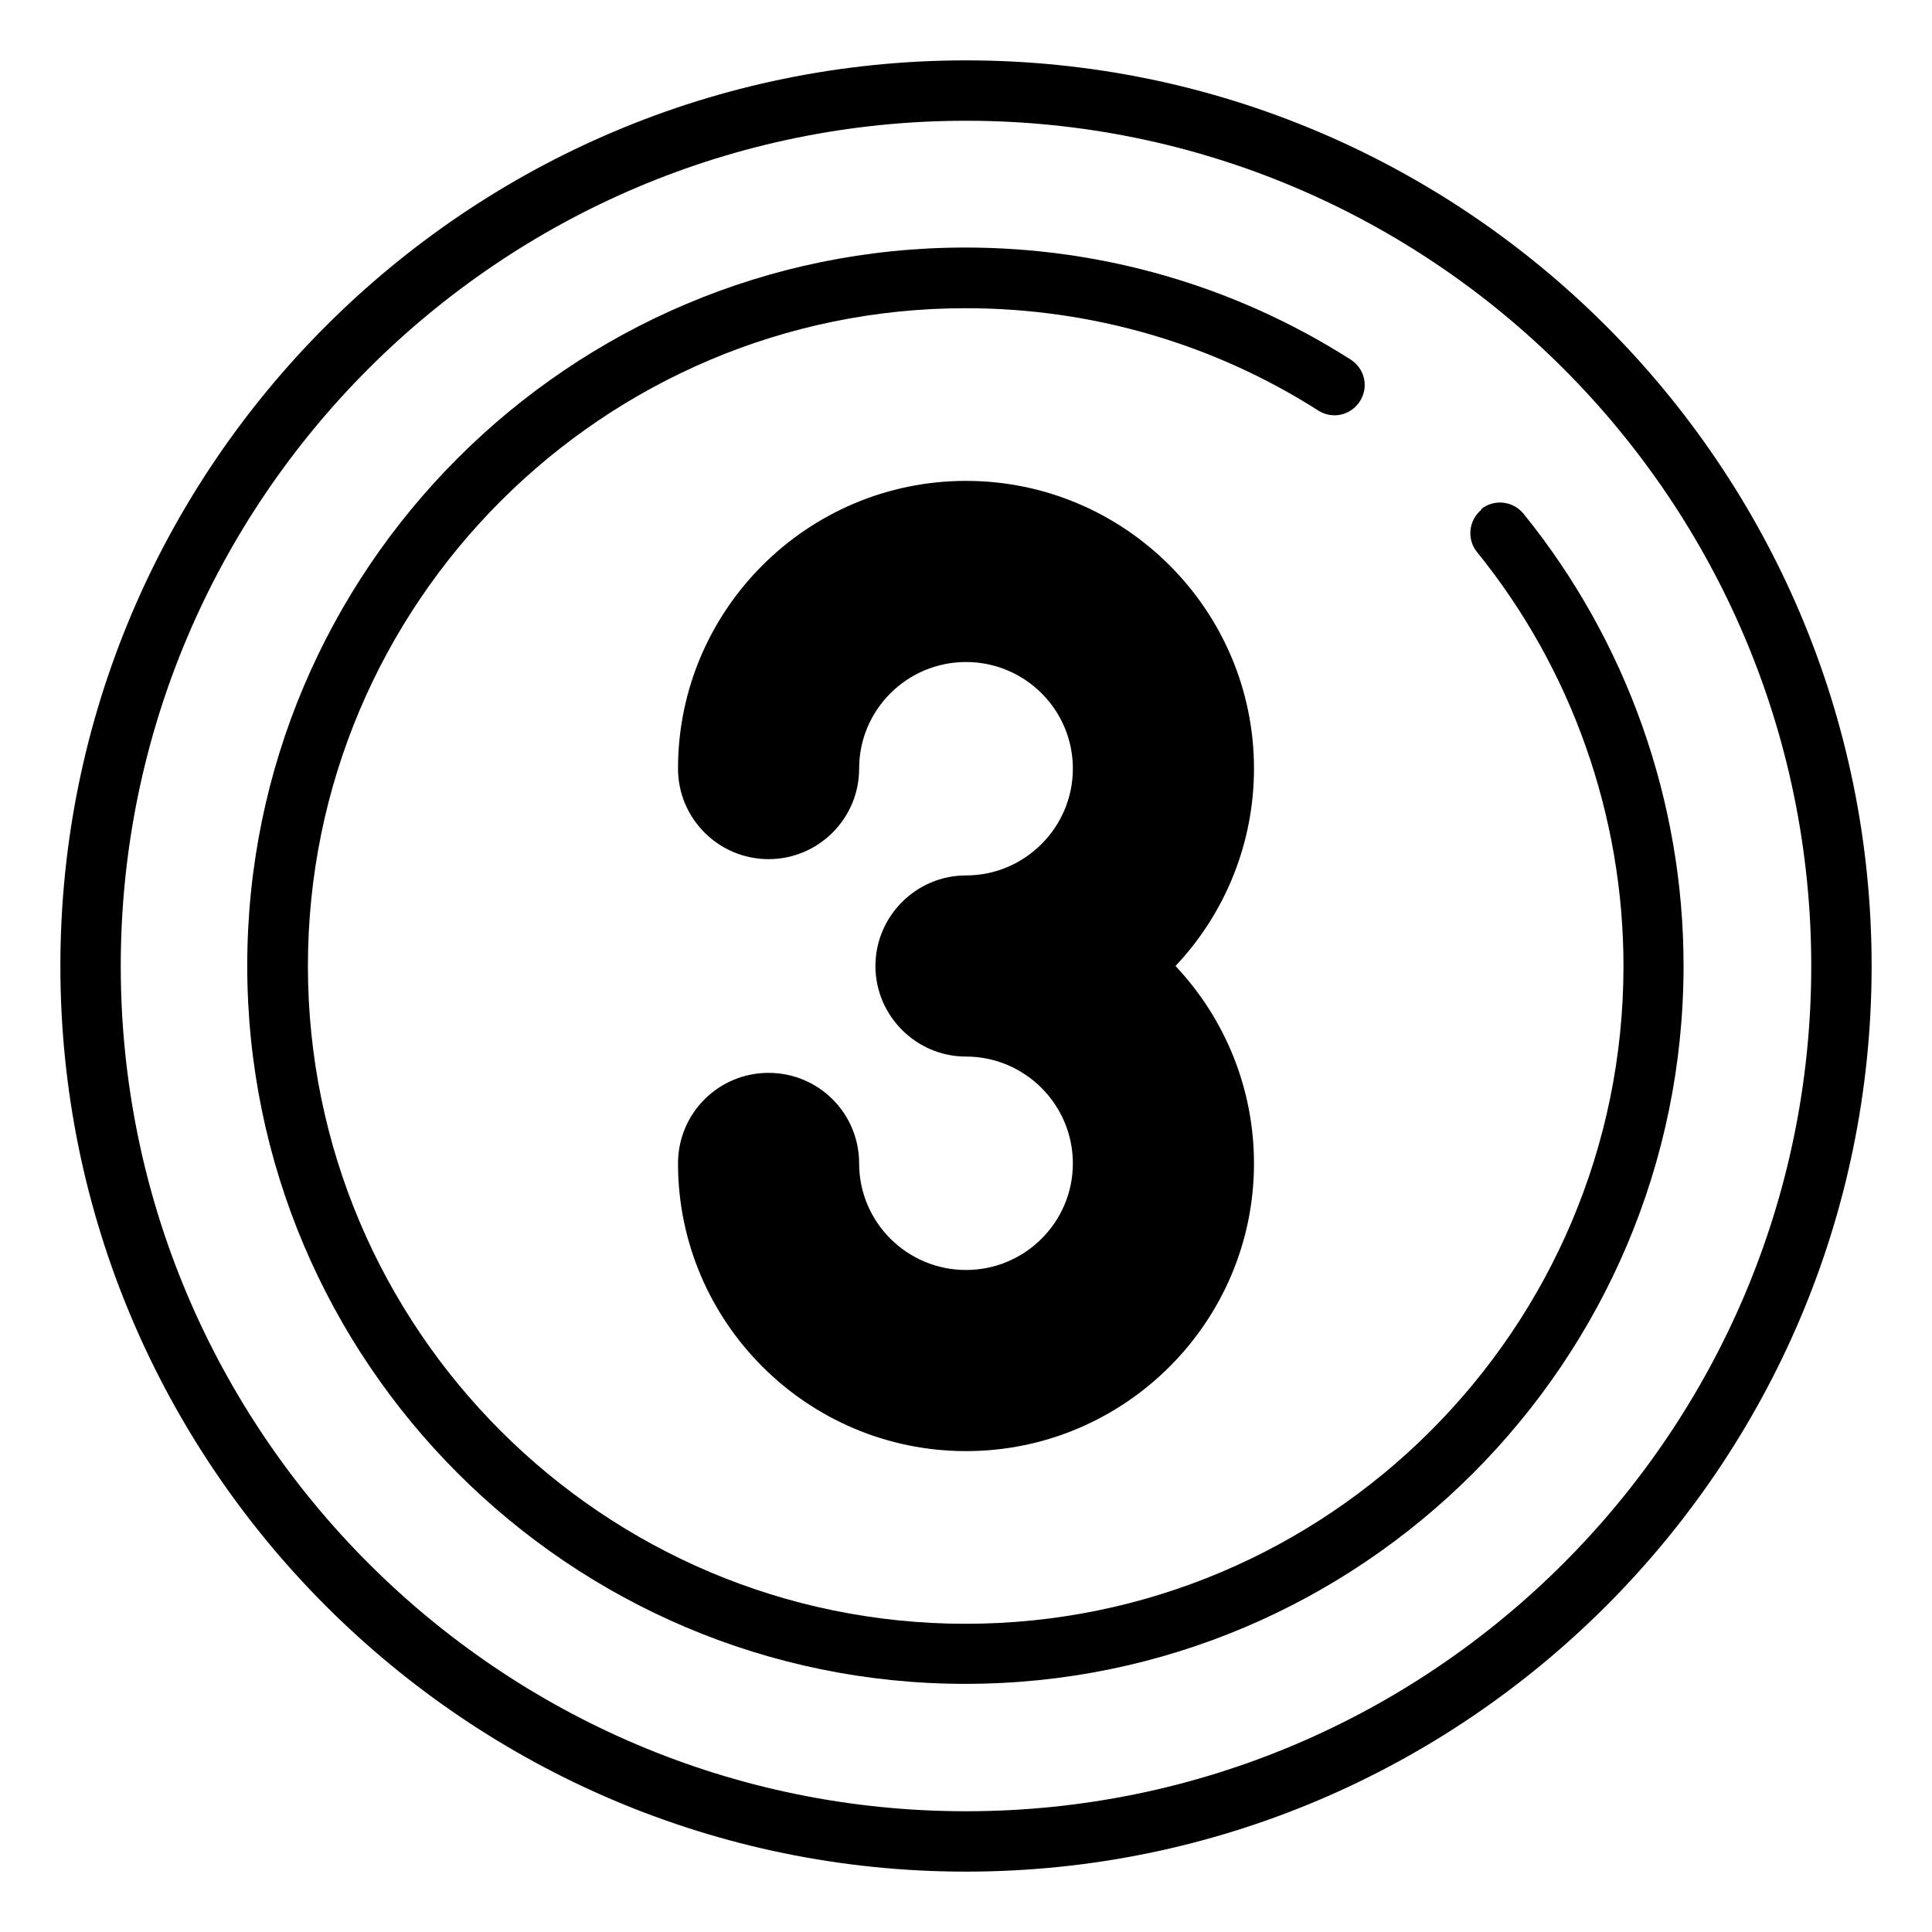 <?xml version="1.0" encoding="UTF-8"?>
<svg xmlns="http://www.w3.org/2000/svg" id="number-3" viewBox="0 0 64 64">
  <path d="M32,2C15.46,2,2,15.46,2,32s13.46,30,30,30,30-13.46,30-30S48.54,2,32,2ZM32,60c-15.44,0-28-12.56-28-28S16.56,4,32,4s28,12.56,28,28-12.56,28-28,28Z" style="fill:#000;stroke-width:0"></path>
  <path d="M49.08,16.88c-.43.35-.5.98-.15,1.41,3.13,3.86,4.85,8.73,4.85,13.71,0,12.01-9.77,21.79-21.79,21.79s-21.79-9.77-21.79-21.79,9.77-21.79,21.79-21.79c4.16,0,8.2,1.17,11.68,3.39.47.3,1.08.16,1.38-.31.3-.47.16-1.08-.31-1.38-3.81-2.43-8.22-3.71-12.76-3.71-13.12,0-23.79,10.67-23.79,23.79s10.67,23.79,23.79,23.79,23.79-10.67,23.79-23.79c0-5.44-1.88-10.75-5.3-14.97-.35-.43-.98-.5-1.41-.15Z" style="fill:#000;stroke-width:0"></path>
  <path d="M32,15.93c-5.26,0-9.54,4.28-9.54,9.53,0,1.66,1.35,3,3,3s3-1.34,3-3c0-1.95,1.59-3.53,3.54-3.53s3.54,1.58,3.54,3.53-1.59,3.54-3.54,3.54c-1.65,0-3,1.35-3,3s1.35,3,3,3c1.95,0,3.54,1.59,3.54,3.54s-1.59,3.53-3.54,3.53-3.54-1.58-3.54-3.53c0-1.66-1.34-3-3-3s-3,1.34-3,3c0,5.25,4.28,9.53,9.54,9.53s9.54-4.28,9.54-9.53c0-2.45-.94-4.78-2.6-6.54,1.66-1.76,2.6-4.09,2.6-6.54,0-5.25-4.28-9.53-9.54-9.53Z" style="fill:#000;stroke-width:0"></path>
</svg>
